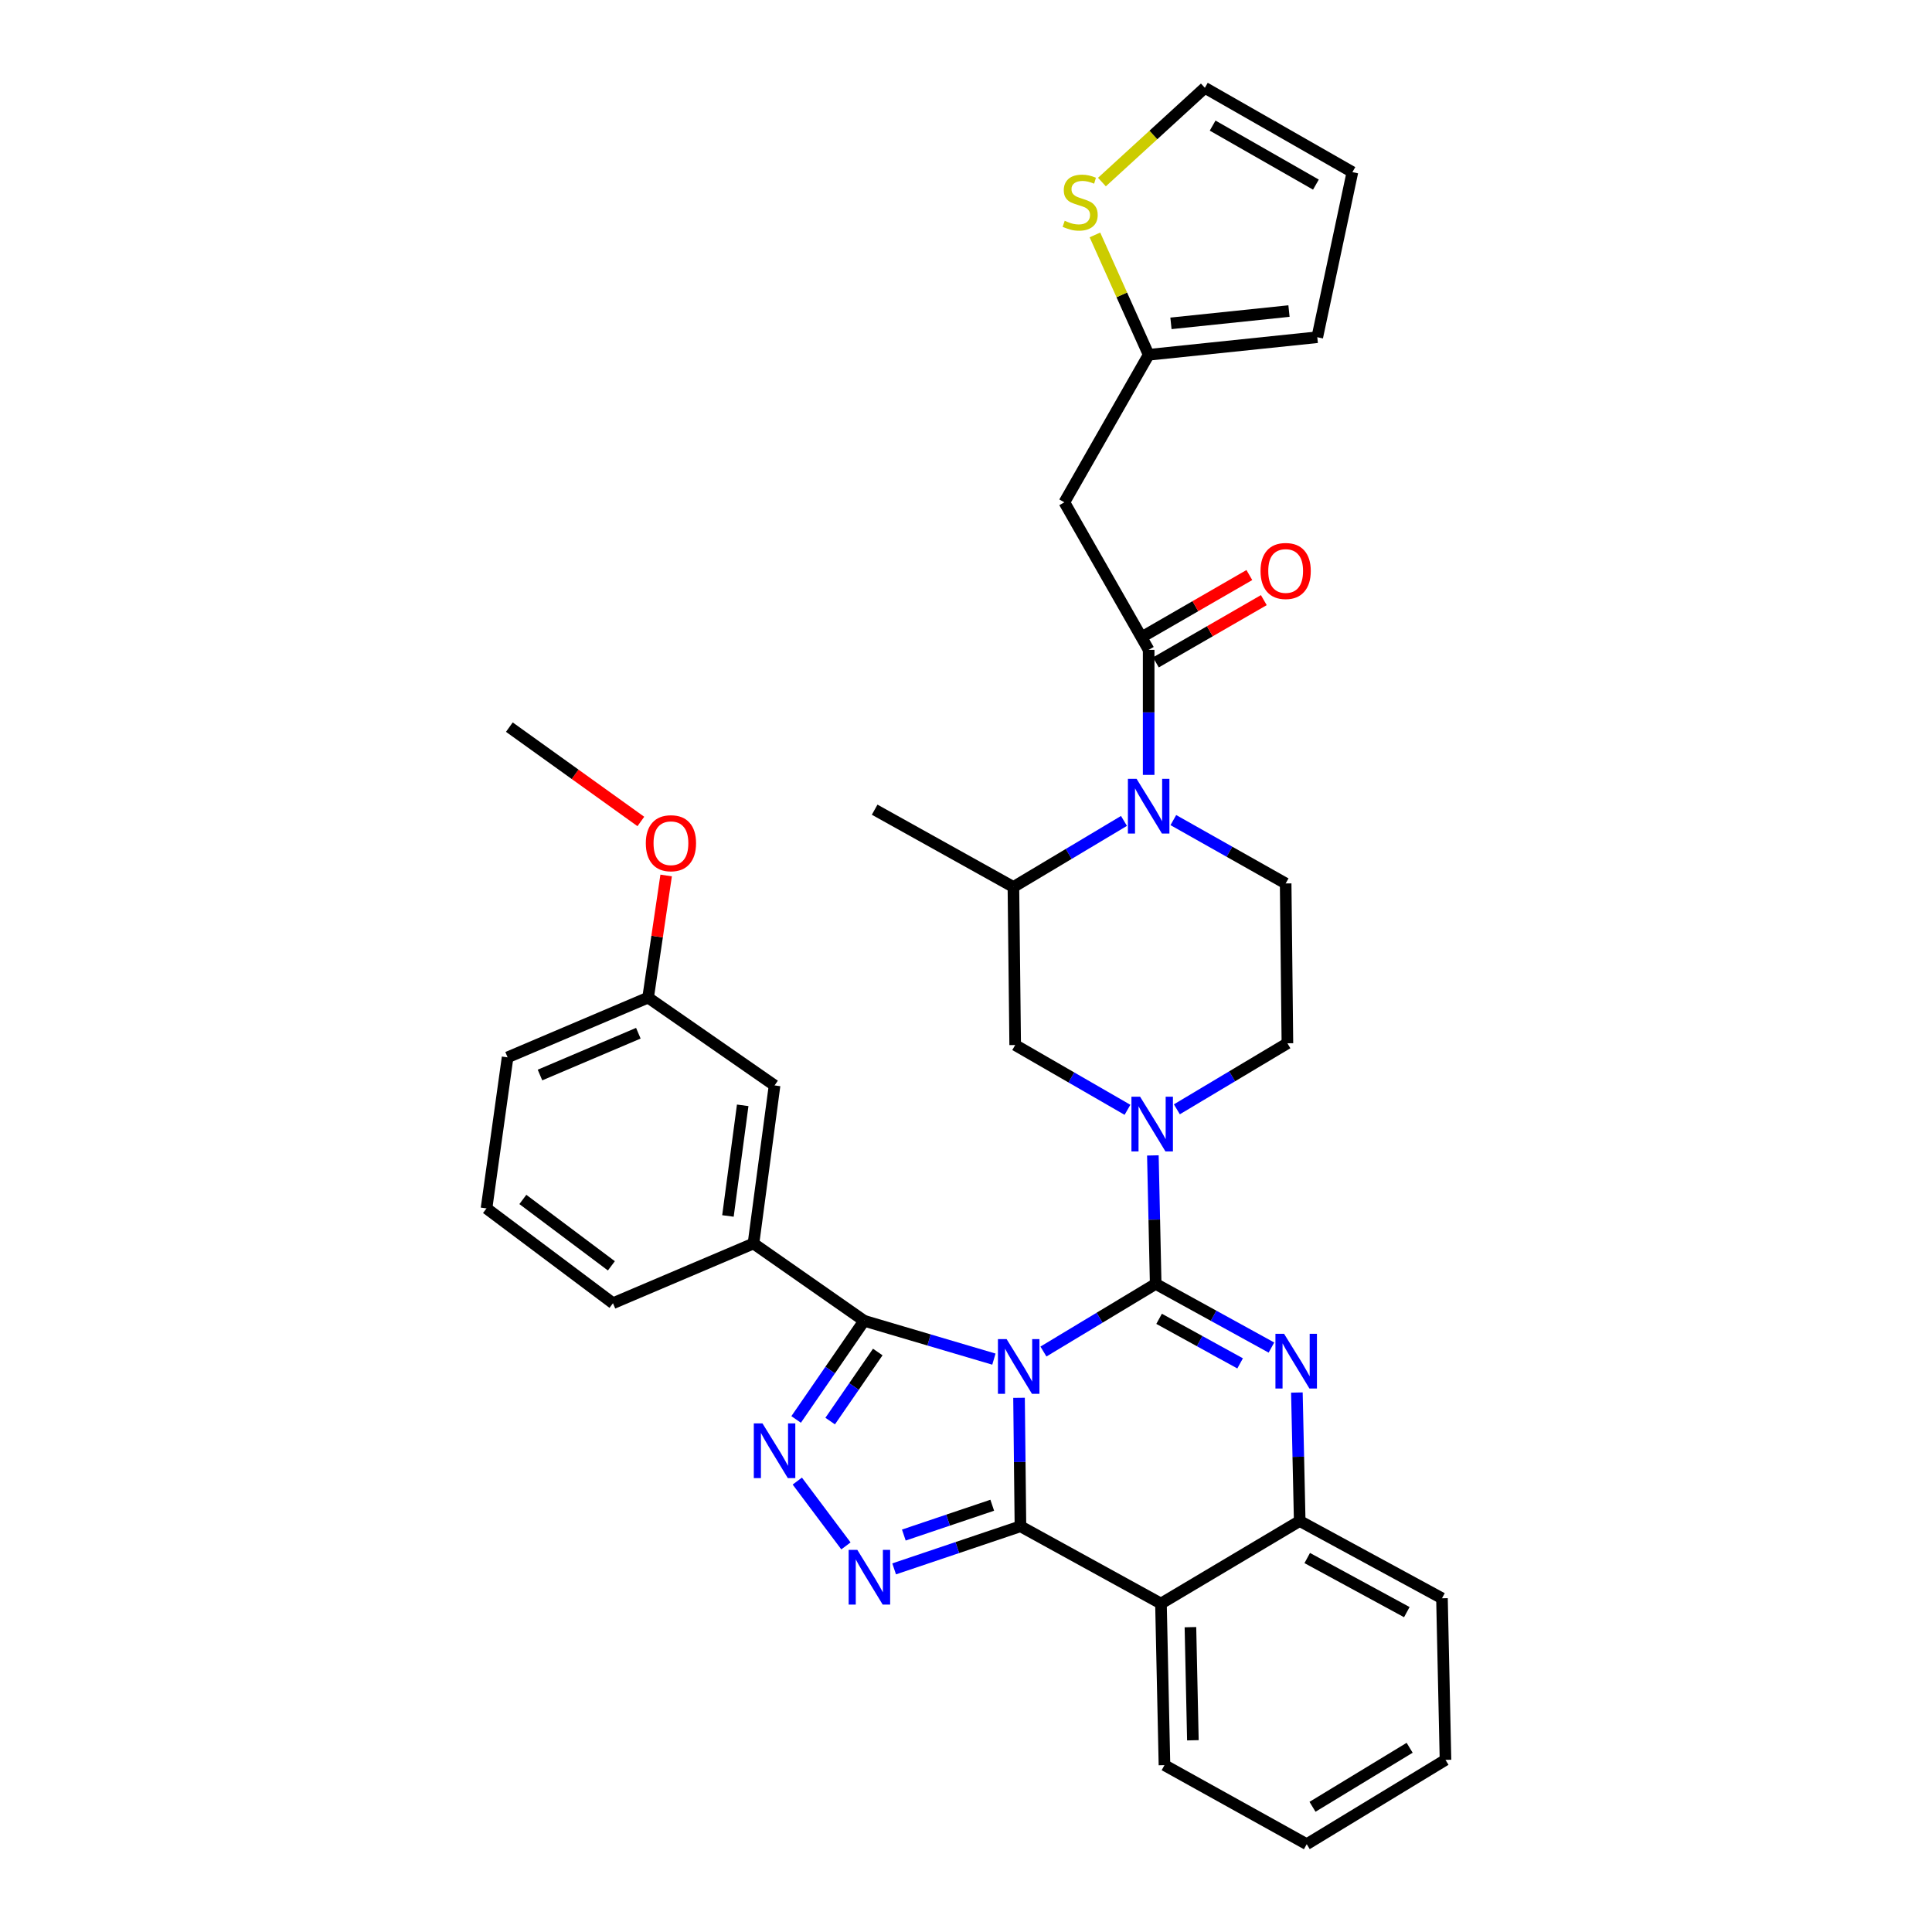 <?xml version='1.0' encoding='iso-8859-1'?>
<svg version='1.1' baseProfile='full'
              xmlns='http://www.w3.org/2000/svg'
                      xmlns:rdkit='http://www.rdkit.org/xml'
                      xmlns:xlink='http://www.w3.org/1999/xlink'
                  xml:space='preserve'
width='1000px' height='1000px' viewBox='0 0 1000 1000'>
<!-- END OF HEADER -->
<rect style='opacity:1.0;fill:#FFFFFF;stroke:none' width='1000' height='1000' x='0' y='0'> </rect>
<path class='bond-0' d='M 550.906,259.999 L 594.544,183.636' style='fill:none;fill-rule:evenodd;stroke:#000000;stroke-width:6px;stroke-linecap:butt;stroke-linejoin:miter;stroke-opacity:1' />
<path class='bond-1' d='M 550.906,259.999 L 594.544,336.361' style='fill:none;fill-rule:evenodd;stroke:#000000;stroke-width:6px;stroke-linecap:butt;stroke-linejoin:miter;stroke-opacity:1' />
<path class='bond-2' d='M 581.765,424.904 L 553.153,441.998' style='fill:none;fill-rule:evenodd;stroke:#0000FF;stroke-width:6px;stroke-linecap:butt;stroke-linejoin:miter;stroke-opacity:1' />
<path class='bond-2' d='M 553.153,441.998 L 524.541,459.092' style='fill:none;fill-rule:evenodd;stroke:#000000;stroke-width:6px;stroke-linecap:butt;stroke-linejoin:miter;stroke-opacity:1' />
<path class='bond-3' d='M 594.544,401.086 L 594.544,368.724' style='fill:none;fill-rule:evenodd;stroke:#0000FF;stroke-width:6px;stroke-linecap:butt;stroke-linejoin:miter;stroke-opacity:1' />
<path class='bond-3' d='M 594.544,368.724 L 594.544,336.361' style='fill:none;fill-rule:evenodd;stroke:#000000;stroke-width:6px;stroke-linecap:butt;stroke-linejoin:miter;stroke-opacity:1' />
<path class='bond-4' d='M 607.319,424.476 L 636.386,440.872' style='fill:none;fill-rule:evenodd;stroke:#0000FF;stroke-width:6px;stroke-linecap:butt;stroke-linejoin:miter;stroke-opacity:1' />
<path class='bond-4' d='M 636.386,440.872 L 665.453,457.269' style='fill:none;fill-rule:evenodd;stroke:#000000;stroke-width:6px;stroke-linecap:butt;stroke-linejoin:miter;stroke-opacity:1' />
<path class='bond-5' d='M 598.288,342.851 L 626.219,326.737' style='fill:none;fill-rule:evenodd;stroke:#000000;stroke-width:6px;stroke-linecap:butt;stroke-linejoin:miter;stroke-opacity:1' />
<path class='bond-5' d='M 626.219,326.737 L 654.151,310.624' style='fill:none;fill-rule:evenodd;stroke:#FF0000;stroke-width:6px;stroke-linecap:butt;stroke-linejoin:miter;stroke-opacity:1' />
<path class='bond-5' d='M 590.8,329.872 L 618.731,313.758' style='fill:none;fill-rule:evenodd;stroke:#000000;stroke-width:6px;stroke-linecap:butt;stroke-linejoin:miter;stroke-opacity:1' />
<path class='bond-5' d='M 618.731,313.758 L 646.663,297.644' style='fill:none;fill-rule:evenodd;stroke:#FF0000;stroke-width:6px;stroke-linecap:butt;stroke-linejoin:miter;stroke-opacity:1' />
<path class='bond-6' d='M 594.544,183.636 L 580.637,152.617' style='fill:none;fill-rule:evenodd;stroke:#000000;stroke-width:6px;stroke-linecap:butt;stroke-linejoin:miter;stroke-opacity:1' />
<path class='bond-6' d='M 580.637,152.617 L 566.731,121.598' style='fill:none;fill-rule:evenodd;stroke:#CCCC00;stroke-width:6px;stroke-linecap:butt;stroke-linejoin:miter;stroke-opacity:1' />
<path class='bond-7' d='M 594.544,183.636 L 681.82,174.546' style='fill:none;fill-rule:evenodd;stroke:#000000;stroke-width:6px;stroke-linecap:butt;stroke-linejoin:miter;stroke-opacity:1' />
<path class='bond-7' d='M 606.083,167.369 L 667.176,161.005' style='fill:none;fill-rule:evenodd;stroke:#000000;stroke-width:6px;stroke-linecap:butt;stroke-linejoin:miter;stroke-opacity:1' />
<path class='bond-8' d='M 570.357,94.236 L 596.998,69.845' style='fill:none;fill-rule:evenodd;stroke:#CCCC00;stroke-width:6px;stroke-linecap:butt;stroke-linejoin:miter;stroke-opacity:1' />
<path class='bond-8' d='M 596.998,69.845 L 623.638,45.455' style='fill:none;fill-rule:evenodd;stroke:#000000;stroke-width:6px;stroke-linecap:butt;stroke-linejoin:miter;stroke-opacity:1' />
<path class='bond-9' d='M 583.58,574.439 L 554.519,557.673' style='fill:none;fill-rule:evenodd;stroke:#0000FF;stroke-width:6px;stroke-linecap:butt;stroke-linejoin:miter;stroke-opacity:1' />
<path class='bond-9' d='M 554.519,557.673 L 525.457,540.908' style='fill:none;fill-rule:evenodd;stroke:#000000;stroke-width:6px;stroke-linecap:butt;stroke-linejoin:miter;stroke-opacity:1' />
<path class='bond-10' d='M 596.723,598.044 L 597.452,631.295' style='fill:none;fill-rule:evenodd;stroke:#0000FF;stroke-width:6px;stroke-linecap:butt;stroke-linejoin:miter;stroke-opacity:1' />
<path class='bond-10' d='M 597.452,631.295 L 598.182,664.546' style='fill:none;fill-rule:evenodd;stroke:#000000;stroke-width:6px;stroke-linecap:butt;stroke-linejoin:miter;stroke-opacity:1' />
<path class='bond-11' d='M 609.145,574.181 L 637.753,557.091' style='fill:none;fill-rule:evenodd;stroke:#0000FF;stroke-width:6px;stroke-linecap:butt;stroke-linejoin:miter;stroke-opacity:1' />
<path class='bond-11' d='M 637.753,557.091 L 666.361,540' style='fill:none;fill-rule:evenodd;stroke:#000000;stroke-width:6px;stroke-linecap:butt;stroke-linejoin:miter;stroke-opacity:1' />
<path class='bond-12' d='M 524.541,459.092 L 525.457,540.908' style='fill:none;fill-rule:evenodd;stroke:#000000;stroke-width:6px;stroke-linecap:butt;stroke-linejoin:miter;stroke-opacity:1' />
<path class='bond-13' d='M 524.541,459.092 L 452.724,419.092' style='fill:none;fill-rule:evenodd;stroke:#000000;stroke-width:6px;stroke-linecap:butt;stroke-linejoin:miter;stroke-opacity:1' />
<path class='bond-14' d='M 671.264,720.775 L 671.997,754.022' style='fill:none;fill-rule:evenodd;stroke:#0000FF;stroke-width:6px;stroke-linecap:butt;stroke-linejoin:miter;stroke-opacity:1' />
<path class='bond-14' d='M 671.997,754.022 L 672.729,787.269' style='fill:none;fill-rule:evenodd;stroke:#000000;stroke-width:6px;stroke-linecap:butt;stroke-linejoin:miter;stroke-opacity:1' />
<path class='bond-15' d='M 658.091,697.498 L 628.136,681.022' style='fill:none;fill-rule:evenodd;stroke:#0000FF;stroke-width:6px;stroke-linecap:butt;stroke-linejoin:miter;stroke-opacity:1' />
<path class='bond-15' d='M 628.136,681.022 L 598.182,664.546' style='fill:none;fill-rule:evenodd;stroke:#000000;stroke-width:6px;stroke-linecap:butt;stroke-linejoin:miter;stroke-opacity:1' />
<path class='bond-15' d='M 641.883,705.685 L 620.915,694.151' style='fill:none;fill-rule:evenodd;stroke:#0000FF;stroke-width:6px;stroke-linecap:butt;stroke-linejoin:miter;stroke-opacity:1' />
<path class='bond-15' d='M 620.915,694.151 L 599.946,682.618' style='fill:none;fill-rule:evenodd;stroke:#000000;stroke-width:6px;stroke-linecap:butt;stroke-linejoin:miter;stroke-opacity:1' />
<path class='bond-16' d='M 598.182,664.546 L 569.131,682.048' style='fill:none;fill-rule:evenodd;stroke:#000000;stroke-width:6px;stroke-linecap:butt;stroke-linejoin:miter;stroke-opacity:1' />
<path class='bond-16' d='M 569.131,682.048 L 540.081,699.551' style='fill:none;fill-rule:evenodd;stroke:#0000FF;stroke-width:6px;stroke-linecap:butt;stroke-linejoin:miter;stroke-opacity:1' />
<path class='bond-17' d='M 527.45,723.497 L 527.814,756.748' style='fill:none;fill-rule:evenodd;stroke:#0000FF;stroke-width:6px;stroke-linecap:butt;stroke-linejoin:miter;stroke-opacity:1' />
<path class='bond-17' d='M 527.814,756.748 L 528.179,789.999' style='fill:none;fill-rule:evenodd;stroke:#000000;stroke-width:6px;stroke-linecap:butt;stroke-linejoin:miter;stroke-opacity:1' />
<path class='bond-18' d='M 514.446,703.48 L 480.859,693.557' style='fill:none;fill-rule:evenodd;stroke:#0000FF;stroke-width:6px;stroke-linecap:butt;stroke-linejoin:miter;stroke-opacity:1' />
<path class='bond-18' d='M 480.859,693.557 L 447.271,683.635' style='fill:none;fill-rule:evenodd;stroke:#000000;stroke-width:6px;stroke-linecap:butt;stroke-linejoin:miter;stroke-opacity:1' />
<path class='bond-19' d='M 528.179,789.999 L 600.912,830' style='fill:none;fill-rule:evenodd;stroke:#000000;stroke-width:6px;stroke-linecap:butt;stroke-linejoin:miter;stroke-opacity:1' />
<path class='bond-20' d='M 528.179,789.999 L 495.492,801.023' style='fill:none;fill-rule:evenodd;stroke:#000000;stroke-width:6px;stroke-linecap:butt;stroke-linejoin:miter;stroke-opacity:1' />
<path class='bond-20' d='M 495.492,801.023 L 462.804,812.046' style='fill:none;fill-rule:evenodd;stroke:#0000FF;stroke-width:6px;stroke-linecap:butt;stroke-linejoin:miter;stroke-opacity:1' />
<path class='bond-20' d='M 513.585,779.108 L 490.703,786.824' style='fill:none;fill-rule:evenodd;stroke:#000000;stroke-width:6px;stroke-linecap:butt;stroke-linejoin:miter;stroke-opacity:1' />
<path class='bond-20' d='M 490.703,786.824 L 467.822,794.54' style='fill:none;fill-rule:evenodd;stroke:#0000FF;stroke-width:6px;stroke-linecap:butt;stroke-linejoin:miter;stroke-opacity:1' />
<path class='bond-21' d='M 672.729,787.269 L 746.361,827.269' style='fill:none;fill-rule:evenodd;stroke:#000000;stroke-width:6px;stroke-linecap:butt;stroke-linejoin:miter;stroke-opacity:1' />
<path class='bond-21' d='M 676.621,806.436 L 728.164,834.436' style='fill:none;fill-rule:evenodd;stroke:#000000;stroke-width:6px;stroke-linecap:butt;stroke-linejoin:miter;stroke-opacity:1' />
<path class='bond-22' d='M 672.729,787.269 L 600.912,830' style='fill:none;fill-rule:evenodd;stroke:#000000;stroke-width:6px;stroke-linecap:butt;stroke-linejoin:miter;stroke-opacity:1' />
<path class='bond-23' d='M 600.912,830 L 602.727,913.638' style='fill:none;fill-rule:evenodd;stroke:#000000;stroke-width:6px;stroke-linecap:butt;stroke-linejoin:miter;stroke-opacity:1' />
<path class='bond-23' d='M 616.165,842.22 L 617.436,900.767' style='fill:none;fill-rule:evenodd;stroke:#000000;stroke-width:6px;stroke-linecap:butt;stroke-linejoin:miter;stroke-opacity:1' />
<path class='bond-24' d='M 437.848,800.158 L 412.685,766.606' style='fill:none;fill-rule:evenodd;stroke:#0000FF;stroke-width:6px;stroke-linecap:butt;stroke-linejoin:miter;stroke-opacity:1' />
<path class='bond-25' d='M 447.271,683.635 L 429.674,709.169' style='fill:none;fill-rule:evenodd;stroke:#000000;stroke-width:6px;stroke-linecap:butt;stroke-linejoin:miter;stroke-opacity:1' />
<path class='bond-25' d='M 429.674,709.169 L 412.077,734.704' style='fill:none;fill-rule:evenodd;stroke:#0000FF;stroke-width:6px;stroke-linecap:butt;stroke-linejoin:miter;stroke-opacity:1' />
<path class='bond-25' d='M 454.331,699.798 L 442.012,717.672' style='fill:none;fill-rule:evenodd;stroke:#000000;stroke-width:6px;stroke-linecap:butt;stroke-linejoin:miter;stroke-opacity:1' />
<path class='bond-25' d='M 442.012,717.672 L 429.694,735.547' style='fill:none;fill-rule:evenodd;stroke:#0000FF;stroke-width:6px;stroke-linecap:butt;stroke-linejoin:miter;stroke-opacity:1' />
<path class='bond-26' d='M 447.271,683.635 L 389.997,643.634' style='fill:none;fill-rule:evenodd;stroke:#000000;stroke-width:6px;stroke-linecap:butt;stroke-linejoin:miter;stroke-opacity:1' />
<path class='bond-27' d='M 389.997,643.634 L 400.911,561.819' style='fill:none;fill-rule:evenodd;stroke:#000000;stroke-width:6px;stroke-linecap:butt;stroke-linejoin:miter;stroke-opacity:1' />
<path class='bond-27' d='M 376.782,629.381 L 384.421,572.11' style='fill:none;fill-rule:evenodd;stroke:#000000;stroke-width:6px;stroke-linecap:butt;stroke-linejoin:miter;stroke-opacity:1' />
<path class='bond-28' d='M 389.997,643.634 L 317.273,674.544' style='fill:none;fill-rule:evenodd;stroke:#000000;stroke-width:6px;stroke-linecap:butt;stroke-linejoin:miter;stroke-opacity:1' />
<path class='bond-29' d='M 400.911,561.819 L 335.454,516.366' style='fill:none;fill-rule:evenodd;stroke:#000000;stroke-width:6px;stroke-linecap:butt;stroke-linejoin:miter;stroke-opacity:1' />
<path class='bond-30' d='M 317.273,674.544 L 251.816,625.453' style='fill:none;fill-rule:evenodd;stroke:#000000;stroke-width:6px;stroke-linecap:butt;stroke-linejoin:miter;stroke-opacity:1' />
<path class='bond-30' d='M 316.445,655.193 L 270.625,620.829' style='fill:none;fill-rule:evenodd;stroke:#000000;stroke-width:6px;stroke-linecap:butt;stroke-linejoin:miter;stroke-opacity:1' />
<path class='bond-31' d='M 602.727,913.638 L 676.359,954.545' style='fill:none;fill-rule:evenodd;stroke:#000000;stroke-width:6px;stroke-linecap:butt;stroke-linejoin:miter;stroke-opacity:1' />
<path class='bond-32' d='M 676.359,954.545 L 748.184,910.907' style='fill:none;fill-rule:evenodd;stroke:#000000;stroke-width:6px;stroke-linecap:butt;stroke-linejoin:miter;stroke-opacity:1' />
<path class='bond-32' d='M 679.352,935.194 L 729.63,904.647' style='fill:none;fill-rule:evenodd;stroke:#000000;stroke-width:6px;stroke-linecap:butt;stroke-linejoin:miter;stroke-opacity:1' />
<path class='bond-33' d='M 748.184,910.907 L 746.361,827.269' style='fill:none;fill-rule:evenodd;stroke:#000000;stroke-width:6px;stroke-linecap:butt;stroke-linejoin:miter;stroke-opacity:1' />
<path class='bond-34' d='M 335.454,516.366 L 340.125,484.757' style='fill:none;fill-rule:evenodd;stroke:#000000;stroke-width:6px;stroke-linecap:butt;stroke-linejoin:miter;stroke-opacity:1' />
<path class='bond-34' d='M 340.125,484.757 L 344.795,453.148' style='fill:none;fill-rule:evenodd;stroke:#FF0000;stroke-width:6px;stroke-linecap:butt;stroke-linejoin:miter;stroke-opacity:1' />
<path class='bond-35' d='M 335.454,516.366 L 262.729,547.276' style='fill:none;fill-rule:evenodd;stroke:#000000;stroke-width:6px;stroke-linecap:butt;stroke-linejoin:miter;stroke-opacity:1' />
<path class='bond-35' d='M 330.407,534.793 L 279.499,556.43' style='fill:none;fill-rule:evenodd;stroke:#000000;stroke-width:6px;stroke-linecap:butt;stroke-linejoin:miter;stroke-opacity:1' />
<path class='bond-36' d='M 251.816,625.453 L 262.729,547.276' style='fill:none;fill-rule:evenodd;stroke:#000000;stroke-width:6px;stroke-linecap:butt;stroke-linejoin:miter;stroke-opacity:1' />
<path class='bond-37' d='M 331.702,425.193 L 297.669,400.777' style='fill:none;fill-rule:evenodd;stroke:#FF0000;stroke-width:6px;stroke-linecap:butt;stroke-linejoin:miter;stroke-opacity:1' />
<path class='bond-37' d='M 297.669,400.777 L 263.637,376.362' style='fill:none;fill-rule:evenodd;stroke:#000000;stroke-width:6px;stroke-linecap:butt;stroke-linejoin:miter;stroke-opacity:1' />
<path class='bond-38' d='M 665.453,457.269 L 666.361,540' style='fill:none;fill-rule:evenodd;stroke:#000000;stroke-width:6px;stroke-linecap:butt;stroke-linejoin:miter;stroke-opacity:1' />
<path class='bond-39' d='M 623.638,45.455 L 700.001,89.093' style='fill:none;fill-rule:evenodd;stroke:#000000;stroke-width:6px;stroke-linecap:butt;stroke-linejoin:miter;stroke-opacity:1' />
<path class='bond-39' d='M 627.658,65.01 L 681.112,95.557' style='fill:none;fill-rule:evenodd;stroke:#000000;stroke-width:6px;stroke-linecap:butt;stroke-linejoin:miter;stroke-opacity:1' />
<path class='bond-40' d='M 681.82,174.546 L 700.001,89.093' style='fill:none;fill-rule:evenodd;stroke:#000000;stroke-width:6px;stroke-linecap:butt;stroke-linejoin:miter;stroke-opacity:1' />
<path  class='atom-1' d='M 588.284 403.109
L 597.564 418.109
Q 598.484 419.589, 599.964 422.269
Q 601.444 424.949, 601.524 425.109
L 601.524 403.109
L 605.284 403.109
L 605.284 431.429
L 601.404 431.429
L 591.444 415.029
Q 590.284 413.109, 589.044 410.909
Q 587.844 408.709, 587.484 408.029
L 587.484 431.429
L 583.804 431.429
L 583.804 403.109
L 588.284 403.109
' fill='#0000FF'/>
<path  class='atom-3' d='M 652.453 295.534
Q 652.453 288.734, 655.813 284.934
Q 659.173 281.134, 665.453 281.134
Q 671.733 281.134, 675.093 284.934
Q 678.453 288.734, 678.453 295.534
Q 678.453 302.414, 675.053 306.334
Q 671.653 310.214, 665.453 310.214
Q 659.213 310.214, 655.813 306.334
Q 652.453 302.454, 652.453 295.534
M 665.453 307.014
Q 669.773 307.014, 672.093 304.134
Q 674.453 301.214, 674.453 295.534
Q 674.453 289.974, 672.093 287.174
Q 669.773 284.334, 665.453 284.334
Q 661.133 284.334, 658.773 287.134
Q 656.453 289.934, 656.453 295.534
Q 656.453 301.254, 658.773 304.134
Q 661.133 307.014, 665.453 307.014
' fill='#FF0000'/>
<path  class='atom-5' d='M 551.089 114.272
Q 551.409 114.392, 552.729 114.952
Q 554.049 115.512, 555.489 115.872
Q 556.969 116.192, 558.409 116.192
Q 561.089 116.192, 562.649 114.912
Q 564.209 113.592, 564.209 111.312
Q 564.209 109.752, 563.409 108.792
Q 562.649 107.832, 561.449 107.312
Q 560.249 106.792, 558.249 106.192
Q 555.729 105.432, 554.209 104.712
Q 552.729 103.992, 551.649 102.472
Q 550.609 100.952, 550.609 98.392
Q 550.609 94.832, 553.009 92.632
Q 555.449 90.432, 560.249 90.432
Q 563.529 90.432, 567.249 91.992
L 566.329 95.072
Q 562.929 93.672, 560.369 93.672
Q 557.609 93.672, 556.089 94.832
Q 554.569 95.952, 554.609 97.912
Q 554.609 99.432, 555.369 100.352
Q 556.169 101.272, 557.289 101.792
Q 558.449 102.312, 560.369 102.912
Q 562.929 103.712, 564.449 104.512
Q 565.969 105.312, 567.049 106.952
Q 568.169 108.552, 568.169 111.312
Q 568.169 115.232, 565.529 117.352
Q 562.929 119.432, 558.569 119.432
Q 556.049 119.432, 554.129 118.872
Q 552.249 118.352, 550.009 117.432
L 551.089 114.272
' fill='#CCCC00'/>
<path  class='atom-6' d='M 590.107 567.655
L 599.387 582.655
Q 600.307 584.135, 601.787 586.815
Q 603.267 589.495, 603.347 589.655
L 603.347 567.655
L 607.107 567.655
L 607.107 595.975
L 603.227 595.975
L 593.267 579.575
Q 592.107 577.655, 590.867 575.455
Q 589.667 573.255, 589.307 572.575
L 589.307 595.975
L 585.627 595.975
L 585.627 567.655
L 590.107 567.655
' fill='#0000FF'/>
<path  class='atom-8' d='M 664.646 690.386
L 673.926 705.386
Q 674.846 706.866, 676.326 709.546
Q 677.806 712.226, 677.886 712.386
L 677.886 690.386
L 681.646 690.386
L 681.646 718.706
L 677.766 718.706
L 667.806 702.306
Q 666.646 700.386, 665.406 698.186
Q 664.206 695.986, 663.846 695.306
L 663.846 718.706
L 660.166 718.706
L 660.166 690.386
L 664.646 690.386
' fill='#0000FF'/>
<path  class='atom-10' d='M 521.012 693.108
L 530.292 708.108
Q 531.212 709.588, 532.692 712.268
Q 534.172 714.948, 534.252 715.108
L 534.252 693.108
L 538.012 693.108
L 538.012 721.428
L 534.132 721.428
L 524.172 705.028
Q 523.012 703.108, 521.772 700.908
Q 520.572 698.708, 520.212 698.028
L 520.212 721.428
L 516.532 721.428
L 516.532 693.108
L 521.012 693.108
' fill='#0000FF'/>
<path  class='atom-14' d='M 443.742 802.204
L 453.022 817.204
Q 453.942 818.684, 455.422 821.364
Q 456.902 824.044, 456.982 824.204
L 456.982 802.204
L 460.742 802.204
L 460.742 830.524
L 456.862 830.524
L 446.902 814.124
Q 445.742 812.204, 444.502 810.004
Q 443.302 807.804, 442.942 807.124
L 442.942 830.524
L 439.262 830.524
L 439.262 802.204
L 443.742 802.204
' fill='#0000FF'/>
<path  class='atom-16' d='M 394.651 736.747
L 403.931 751.747
Q 404.851 753.227, 406.331 755.907
Q 407.811 758.587, 407.891 758.747
L 407.891 736.747
L 411.651 736.747
L 411.651 765.067
L 407.771 765.067
L 397.811 748.667
Q 396.651 746.747, 395.411 744.547
Q 394.211 742.347, 393.851 741.667
L 393.851 765.067
L 390.171 765.067
L 390.171 736.747
L 394.651 736.747
' fill='#0000FF'/>
<path  class='atom-26' d='M 334.275 436.446
Q 334.275 429.646, 337.635 425.846
Q 340.995 422.046, 347.275 422.046
Q 353.555 422.046, 356.915 425.846
Q 360.275 429.646, 360.275 436.446
Q 360.275 443.326, 356.875 447.246
Q 353.475 451.126, 347.275 451.126
Q 341.035 451.126, 337.635 447.246
Q 334.275 443.366, 334.275 436.446
M 347.275 447.926
Q 351.595 447.926, 353.915 445.046
Q 356.275 442.126, 356.275 436.446
Q 356.275 430.886, 353.915 428.086
Q 351.595 425.246, 347.275 425.246
Q 342.955 425.246, 340.595 428.046
Q 338.275 430.846, 338.275 436.446
Q 338.275 442.166, 340.595 445.046
Q 342.955 447.926, 347.275 447.926
' fill='#FF0000'/>
</svg>
